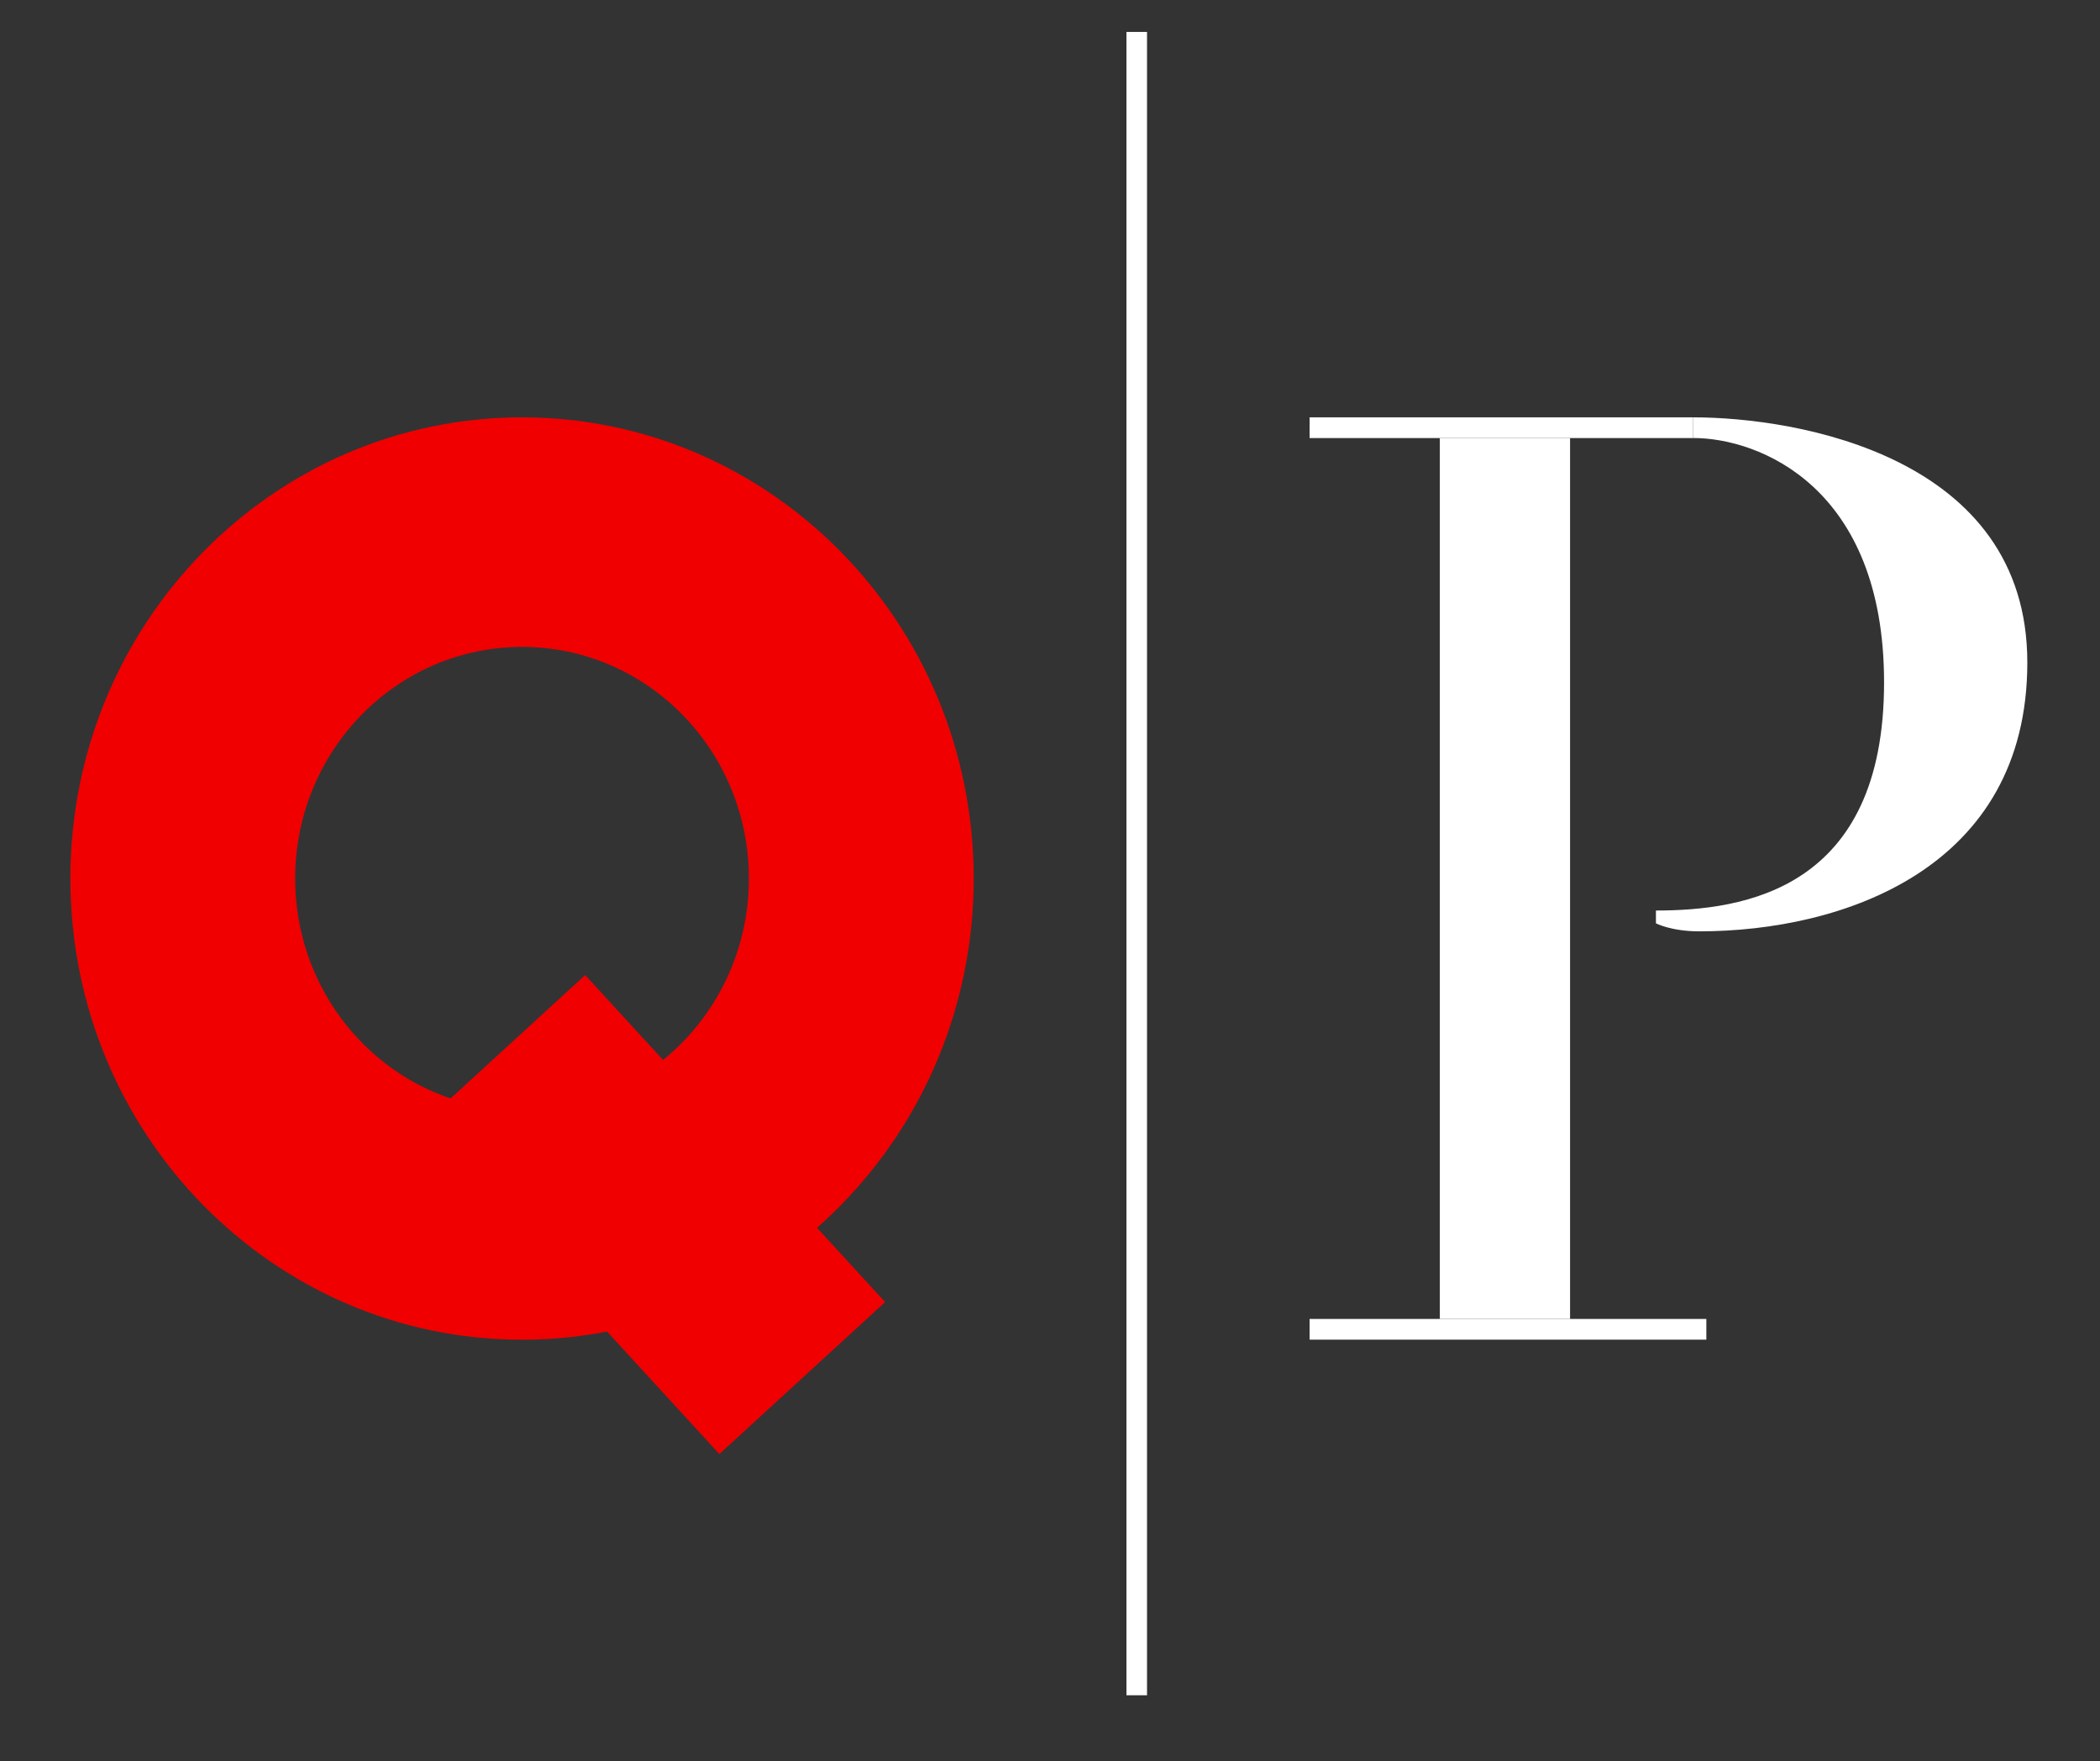 <?xml version="1.0" encoding="UTF-8"?><svg id="Livello_1" xmlns="http://www.w3.org/2000/svg" viewBox="0 0 409.43 343.49"><rect x="0" y="0" width="409.43" height="343.49" fill="#333333" stroke="none"/><defs><style>.cls-1{fill:#fff;}.cls-2{fill:#f00001;}</style></defs><rect class="cls-1" x="255.33" y="81.39" width="74.78" height="4.04"/><rect class="cls-1" x="255.33" y="257.22" width="77.35" height="4.04"/><rect class="cls-1" x="280.72" y="85.43" width="25.39" height="171.79"/><path class="cls-1" d="M330.11,81.39c20.21,0,65.15,7.55,65.15,47.81s-36.05,52.43-63.98,52.43c-5.46,0-8.43-1.56-8.43-1.56v-2.5c17.17,0,44.48-4.06,44.48-44.48,0-38.11-24.34-47.67-37.22-47.67v-4.04Z"/><path class="cls-2" d="M101.78,81.39c-48.63,0-88.06,40.27-88.06,89.94s39.43,89.94,88.06,89.94,88.06-40.27,88.06-89.94-39.43-89.94-88.06-89.94Zm0,135.11c-24.43,0-44.23-20.22-44.23-45.17s19.8-45.17,44.23-45.17,44.23,20.22,44.23,45.17-19.8,45.17-44.23,45.17Z"/><rect class="cls-2" x="105.25" y="193.59" width="43.85" height="86.53" transform="translate(-126.64 148.24) rotate(-42.52)"/><rect class="cls-1" x="219.62" y="6.23" width="4.01" height="324.38"/></svg>